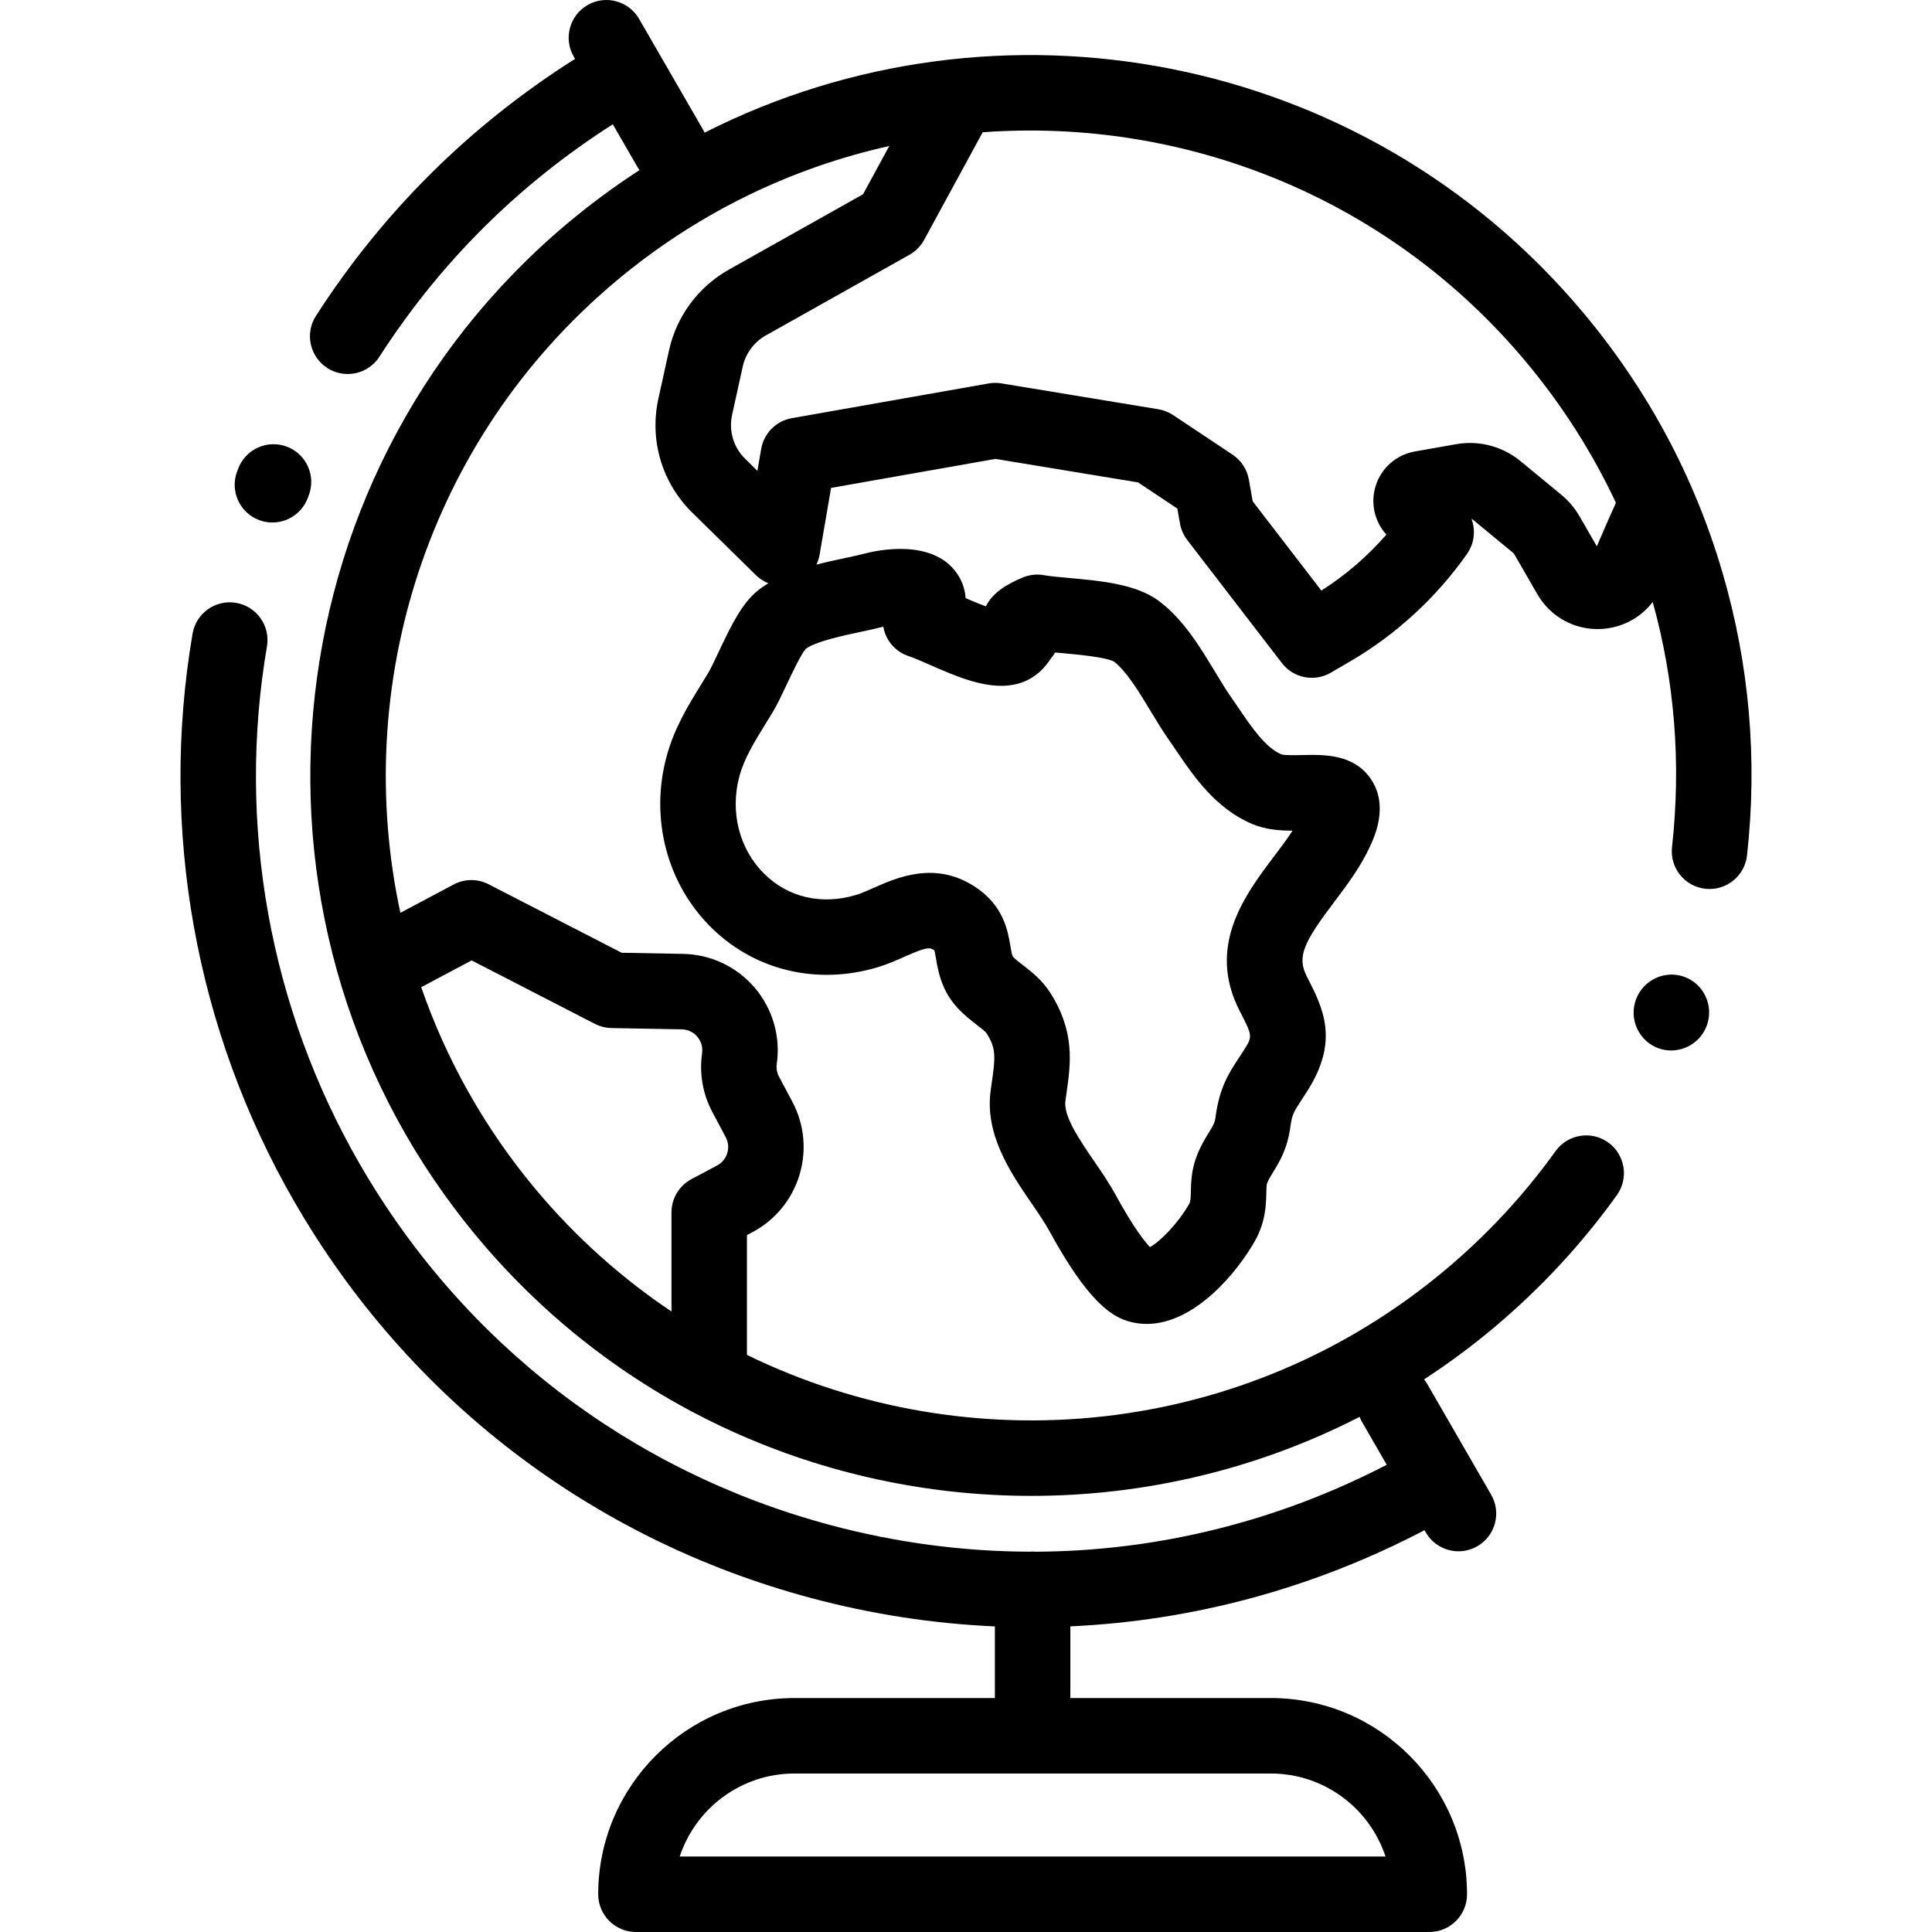 <?xml version="1.0" encoding="UTF-8"?> <!-- Generator: Adobe Illustrator 19.0.0, SVG Export Plug-In . SVG Version: 6.00 Build 0) --> <svg xmlns="http://www.w3.org/2000/svg" xmlns:xlink="http://www.w3.org/1999/xlink" id="Capa_1" x="0px" y="0px" viewBox="0 0 511.999 511.999" style="enable-background:new 0 0 511.999 511.999;" xml:space="preserve"> <g> <g> <path d="M446.401,258.882c-5.182-1.902-10.95,0.817-12.855,5.999c-0.002,0.006-0.004,0.012-0.007,0.019 c-1.895,5.186,0.748,10.988,5.932,12.886c1.121,0.41,2.269,0.604,3.399,0.604c4.086,0,7.94-2.539,9.438-6.583 c0.004-0.011,0.008-0.022,0.012-0.033C454.221,266.591,451.584,260.785,446.401,258.882z"></path> </g> </g> <g> <g> <path d="M456.423,151.559c-7.436-25.305-19.869-48.462-36.957-68.825c-58.13-69.276-155.349-86.852-232.744-47.576 c-0.131-0.286-0.273-0.57-0.434-0.848L169.366,5.002c-2.762-4.783-8.877-6.422-13.66-3.66c-4.783,2.761-6.422,8.877-3.66,13.66 l0.348,0.602C124.616,33.18,101.538,56.04,83.734,83.701c-2.989,4.645-1.647,10.832,2.997,13.821 c1.674,1.078,3.549,1.592,5.403,1.592c3.287,0,6.507-1.619,8.418-4.589c16.062-24.958,36.85-45.629,61.849-61.586l6.565,11.371 c0.157,0.272,0.339,0.518,0.517,0.77c-6.572,4.254-12.955,8.952-19.103,14.111C69.703,126.888,59.142,247.6,126.838,328.278 c37.729,44.963,91.914,68.145,146.468,68.145c29.763,0,59.636-6.904,87-20.937c0.177,0.445,0.376,0.885,0.623,1.311l6.571,11.381 c-29.107,15.098-60.833,22.877-92.967,23.042c-0.29-0.025-0.581-0.044-0.878-0.044c-0.247,0-0.49,0.019-0.733,0.037 c-17.649-0.049-35.409-2.379-52.911-7.069c-52.975-14.195-97.252-48.169-124.673-95.666 c-23.908-41.411-32.643-90.126-24.592-137.172c0.931-5.444-2.727-10.612-8.17-11.543c-5.443-0.932-10.612,2.728-11.543,8.17 c-8.834,51.638,0.75,105.102,26.986,150.546c30.093,52.123,78.682,89.407,136.817,104.984c16.154,4.328,32.507,6.83,48.82,7.55 v18.985h-53.123c-28.673,0-52.001,23.327-52.001,52.001c0,5.523,4.477,10,10,10h210.246c5.523,0,10-4.477,10-10 c0-28.674-23.327-52.001-52.001-52.001h-53.122V431c32.479-1.478,64.402-10.059,93.854-25.486l0.341,0.591 c1.852,3.208,5.213,5.001,8.669,5.001c1.696,0,3.416-0.432,4.991-1.341c4.783-2.761,6.422-8.877,3.66-13.66l-16.921-29.31 c-0.256-0.444-0.55-0.851-0.86-1.24c6.371-4.156,12.565-8.727,18.536-13.736c12.32-10.338,23.276-22.147,32.564-35.102 c3.218-4.488,2.188-10.735-2.3-13.954c-4.488-3.218-10.736-2.188-13.954,2.3c-8.313,11.594-18.125,22.17-29.166,31.434 c-53.346,44.763-126.238,51.299-185.124,22.563v-31.745l1.483-0.789c12.432-6.609,17.169-22.101,10.56-34.534l-3.542-6.661 c-0.555-1.043-0.759-2.214-0.591-3.384c1.039-7.245-1.085-14.597-5.828-20.172c-4.743-5.574-11.66-8.849-18.977-8.984 l-16.308-0.301l-35.248-18.151c-2.914-1.5-6.378-1.478-9.272,0.061l-14.113,7.503c-12.983-60.068,6.87-125.218,57.128-167.39 c21.668-18.182,46.563-30.051,72.433-35.819l-6.966,12.797l-35.551,19.966c-8.082,4.539-13.86,12.333-15.853,21.386l-2.815,12.789 c-2.427,11.021,0.932,22.323,8.984,30.231l16.871,16.567c0.957,0.94,2.078,1.652,3.281,2.135c-1.018,0.615-1.99,1.28-2.886,2.015 c-4.05,3.324-6.833,8.84-10.324,16.27c-0.997,2.121-2.027,4.313-2.702,5.439c-0.641,1.069-1.287,2.118-1.927,3.156 c-3.472,5.637-7.063,11.466-9.1,18.919c-4.515,16.518,0.077,33.997,11.985,45.615c11.547,11.266,27.963,15.135,43.918,10.348 c2.604-0.781,5.012-1.848,7.137-2.79c5.468-2.424,6.554-2.566,7.694-1.822c0.088,0.058,0.155,0.105,0.204,0.143 c0.131,0.436,0.288,1.362,0.407,2.062c0.338,1.994,0.801,4.724,2.098,7.686c2.137,4.88,5.926,7.813,8.693,9.954 c0.912,0.706,2.29,1.772,2.611,2.226c2.571,4.011,2.391,6.238,1.372,13.345l-0.261,1.836 c-1.628,11.733,5.312,21.861,10.887,29.999c1.778,2.594,3.457,5.044,4.625,7.187c10.407,19.075,16.701,22.906,21.485,24.139 c1.472,0.379,2.932,0.555,4.374,0.555c12.829,0,24.156-13.922,28.717-22.097c2.782-4.987,2.889-9.549,2.959-12.568 c0.023-1.013,0.05-2.162,0.193-2.548c0.361-0.978,0.885-1.829,1.61-3.007c1.599-2.599,3.789-6.158,4.56-11.924 c0.45-3.363,0.862-3.993,3.15-7.488c0.409-0.625,0.846-1.293,1.313-2.023c8.62-13.486,4.184-22.112-0.107-30.454 c-2.676-5.203-0.768-9.053,7.184-19.591c3.479-4.611,7.077-9.379,9.614-14.912c1.208-2.635,4.886-10.655,0.314-17.608 c-4.498-6.841-12.476-6.661-18.301-6.532c-1.72,0.04-4.585,0.103-5.554-0.179c-4.261-1.862-7.843-7.144-11.308-12.252 c-0.744-1.097-1.478-2.179-2.213-3.226c-1.245-1.773-2.593-4.006-4.021-6.37c-3.965-6.566-8.458-14.009-14.912-18.813 c-6.024-4.484-15.45-5.334-23.767-6.083c-2.619-0.236-5.092-0.458-6.671-0.745c-1.928-0.349-3.917-0.124-5.72,0.647 c-3.934,1.686-6.358,3.253-8.105,5.243c-0.595,0.678-1.143,1.476-1.593,2.368c-1.762-0.645-3.724-1.474-5.349-2.179 c-0.202-2.964-1.356-5.217-2.384-6.669c-6.567-9.273-21.412-5.914-24.32-5.145c-1.422,0.375-3.284,0.772-5.256,1.192 c-2.395,0.511-4.976,1.061-7.58,1.734c0.394-0.822,0.68-1.704,0.839-2.628l3.039-17.696l43.571-7.682l37.786,6.229l10.408,6.933 l0.699,3.966c0.28,1.587,0.939,3.083,1.922,4.36l25.089,32.618c1.954,2.541,4.916,3.904,7.933,3.904 c1.718,0,3.454-0.442,5.03-1.361l5.106-2.977c12.189-7.106,22.91-16.971,31.003-28.529c1.946-2.779,2.303-6.259,1.161-9.278 c0.107,0.042,0.208,0.101,0.299,0.176l10.771,8.878c0.104,0.085,0.189,0.187,0.256,0.302l6.145,10.651 c3.514,6.091,10.066,9.608,17.076,9.188c5.43-0.328,10.287-2.972,13.486-7.145c5.791,20.794,7.589,42.743,5.113,64.955 c-0.612,5.489,3.342,10.435,8.831,11.046c5.49,0.617,10.435-3.342,11.046-8.831C465.807,201.277,463.603,175.998,456.423,151.559z M336.777,469.999c14.154,0,26.192,9.237,30.401,22H180.131c4.208-12.763,16.246-22,30.401-22H336.777z M124.989,254.516 l32.664,16.82c1.36,0.7,2.864,1.08,4.394,1.108l18.634,0.343c2.171,0.041,3.509,1.237,4.113,1.947 c0.604,0.71,1.572,2.223,1.263,4.373c-0.774,5.398,0.17,10.796,2.73,15.611l3.541,6.661c1.433,2.695,0.406,6.053-2.289,7.486 l-6.789,3.609c-3.265,1.736-5.306,5.132-5.306,8.83v26.253c-13.085-8.762-25.165-19.482-35.785-32.138 c-13.768-16.409-23.909-34.671-30.532-53.802L124.989,254.516z M228.113,167.444c2.127-0.454,4.141-0.883,5.969-1.357 c0.089,0.513,0.218,1.022,0.389,1.522c1.014,2.973,3.365,5.296,6.35,6.274c1.366,0.448,3.425,1.351,5.604,2.307 c6.633,2.91,14.154,6.209,20.955,5.452c6.739-0.75,9.839-5.267,11.006-6.968c0.053-0.077,0.104-0.153,0.156-0.228 c0.386-0.459,0.749-0.972,1.07-1.532c0.635,0.059,1.281,0.117,1.934,0.176c3.765,0.339,11.576,1.043,13.684,2.255 c3.284,2.485,6.674,8.101,9.668,13.06c1.54,2.551,3.133,5.188,4.775,7.526c0.674,0.96,1.347,1.953,2.028,2.958 c4.623,6.816,10.375,15.298,20.056,19.441c3.549,1.519,7.279,1.799,10.783,1.803c-1.459,2.25-3.208,4.568-5.018,6.966 c-7.524,9.972-17.83,23.628-9.004,40.787c3.466,6.739,3.466,6.739,1.04,10.536c-0.425,0.664-0.822,1.271-1.195,1.84 c-2.783,4.253-5.188,7.925-6.239,15.792c-0.208,1.554-0.633,2.246-1.77,4.093c-1.019,1.656-2.287,3.717-3.335,6.552 c-1.301,3.518-1.375,6.696-1.429,9.018c-0.049,2.101-0.105,2.707-0.431,3.291c-2.757,4.941-7.692,10.048-10.413,11.482 c-1.431-1.513-4.418-5.261-9.14-13.914c-1.654-3.032-3.703-6.021-5.684-8.912c-3.815-5.568-8.14-11.879-7.576-15.944l0.248-1.746 c1.166-8.123,2.371-16.521-4.33-26.977c-2.125-3.317-4.945-5.499-7.211-7.252c-0.91-0.704-2.268-1.755-2.657-2.265 c-0.283-0.701-0.448-1.679-0.655-2.9c-0.676-3.987-1.807-10.659-9.404-15.614c-10.546-6.878-20.672-2.392-26.722,0.289 c-1.74,0.771-3.383,1.499-4.782,1.919c-9.021,2.706-17.841,0.699-24.202-5.507c-6.707-6.544-9.259-16.516-6.659-26.025 c1.28-4.683,3.854-8.863,6.836-13.704c0.68-1.104,1.367-2.22,2.049-3.357c1.196-1.993,2.389-4.533,3.653-7.222 c1.316-2.801,3.747-7.974,5.031-9.409C216.085,170.007,223.596,168.406,228.113,167.444z M423.176,144.771l-4.578-7.936 c-1.267-2.195-2.901-4.126-4.858-5.74l-10.771-8.878c-4.772-3.934-11.004-5.573-17.093-4.5l-10.928,1.927 c-4.84,0.853-8.798,4.284-10.329,8.954c-1.495,4.56-0.426,9.539,2.785,13.078c-4.988,5.735-10.826,10.765-17.231,14.83 l-18.197-23.657l-1.016-5.764c-0.475-2.691-2.03-5.071-4.304-6.586l-15.761-10.5c-1.182-0.787-2.517-1.313-3.917-1.544 l-41.595-6.857c-1.114-0.185-2.251-0.178-3.363,0.019l-52.179,9.2c-4.156,0.733-7.405,3.996-8.12,8.156l-0.997,5.804l-3.242-3.184 c-3.105-3.049-4.401-7.408-3.465-11.659l2.815-12.789c0.769-3.492,2.997-6.498,6.114-8.249l38.061-21.375 c1.64-0.921,2.987-2.286,3.886-3.938l15.531-28.531c52.981-3.884,107.042,16.827,143.721,60.539 c9.775,11.65,17.826,24.299,24.089,37.66C427.043,135.846,425.355,139.691,423.176,144.771z"></path> </g> </g> <g> <g> <path d="M76.098,118.397c-5.149-1.997-10.942,0.559-12.939,5.708l-0.302,0.783c-1.977,5.158,0.603,10.94,5.76,12.916 c1.177,0.451,2.386,0.664,3.576,0.664c4.022,0,7.815-2.445,9.34-6.425l0.273-0.707C83.803,126.187,81.247,120.394,76.098,118.397z "></path> </g> </g> <g> </g> <g> </g> <g> </g> <g> </g> <g> </g> <g> </g> <g> </g> <g> </g> <g> </g> <g> </g> <g> </g> <g> </g> <g> </g> <g> </g> <g> </g> </svg> 